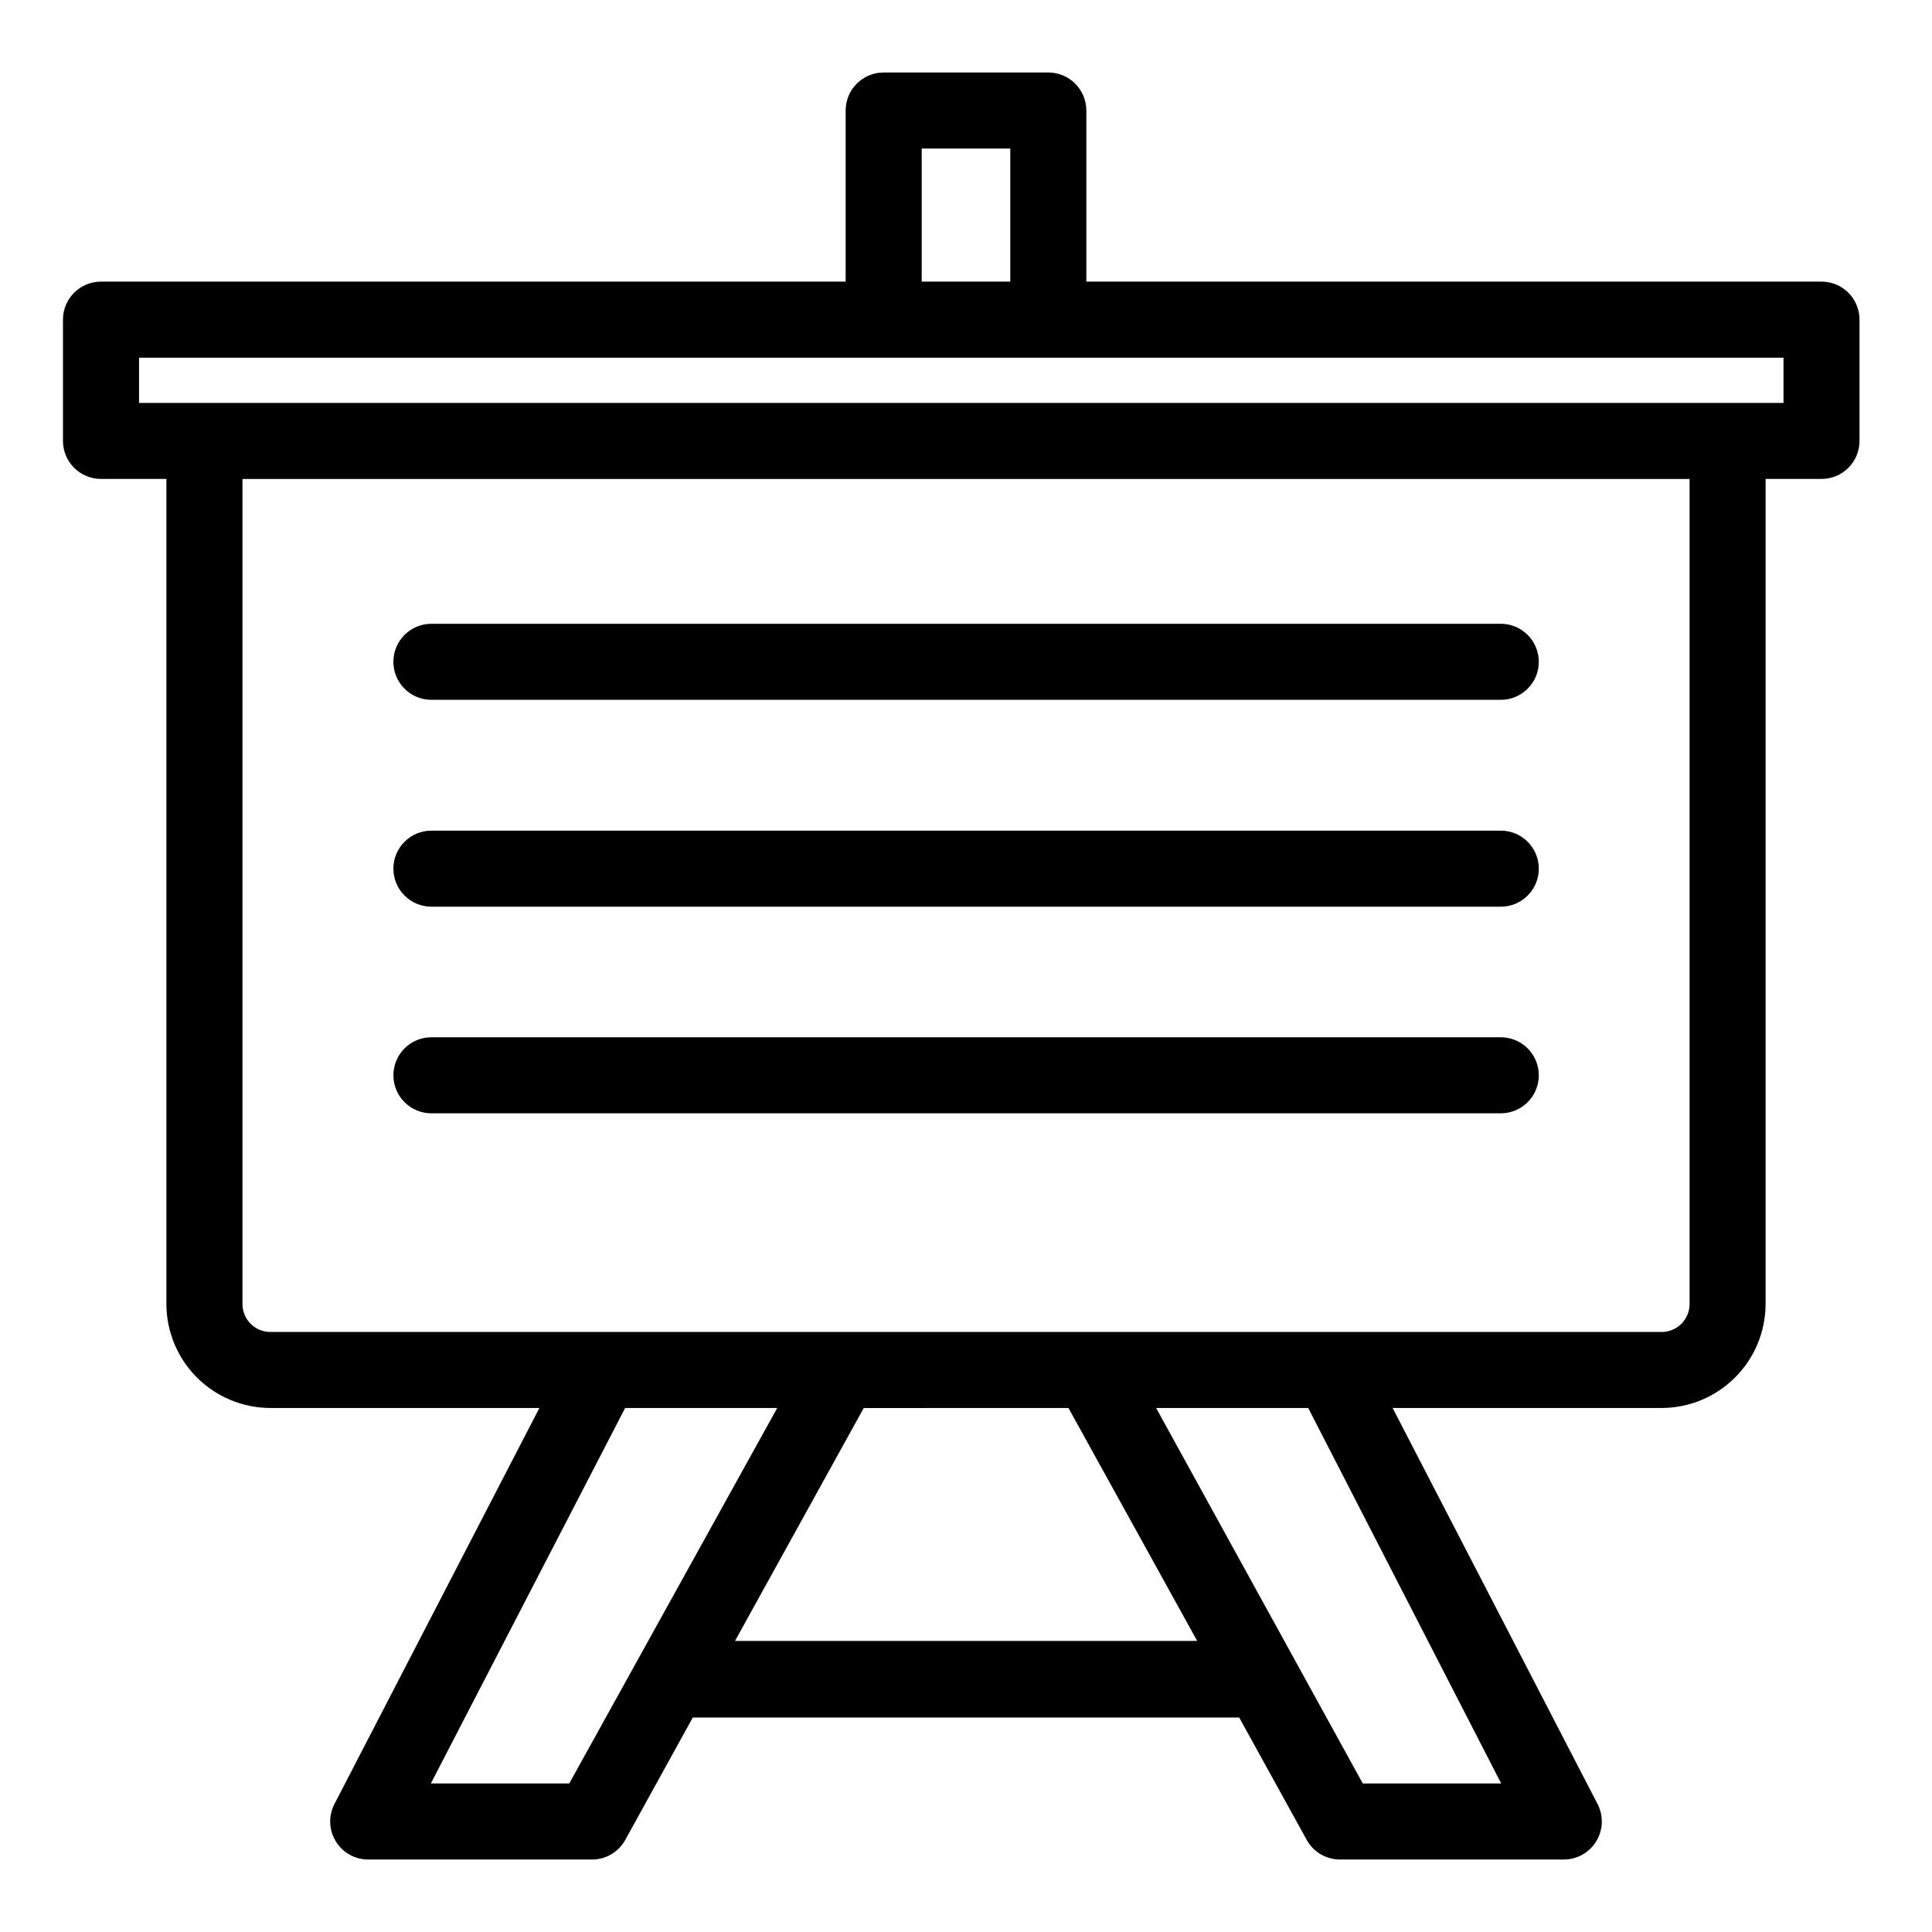 <?xml version="1.0" encoding="UTF-8"?>
<!-- Uploaded to: SVG Repo, www.svgrepo.com, Generator: SVG Repo Mixer Tools -->
<svg fill="#000000" width="800px" height="800px" version="1.1" viewBox="144 144 512 512" xmlns="http://www.w3.org/2000/svg">
 <g>
  <path d="m626.71 218.63h-194.82v-45.344c0-2.672-1.062-5.234-2.953-7.125s-4.453-2.953-7.125-2.953h-43.629c-5.566 0-10.078 4.512-10.078 10.078v45.344h-197.34c-5.566 0-10.078 4.508-10.078 10.074v32.145c0 2.672 1.062 5.234 2.953 7.125 1.891 1.887 4.453 2.949 7.125 2.949h17.332v218.65c0.012 7.305 2.918 14.309 8.086 19.473 5.164 5.168 12.168 8.074 19.473 8.086h71.289l-54.312 104.95c-1.621 3.125-1.488 6.871 0.344 9.879 1.832 3.008 5.102 4.84 8.625 4.832h59.195c3.633 0.031 7.004-1.891 8.816-5.039l17.984-32.598 144.8 0.004 17.988 32.594c1.816 3.148 5.184 5.07 8.816 5.039h59.195c3.523 0.008 6.793-1.824 8.625-4.832 1.836-3.008 1.965-6.754 0.344-9.879l-54.309-104.95h71.289c7.305-0.012 14.305-2.918 19.469-8.086 5.168-5.164 8.074-12.168 8.09-19.473v-218.65h14.809c2.676 0 5.238-1.062 7.125-2.949 1.891-1.891 2.953-4.453 2.953-7.125v-32.145c0-2.672-1.062-5.234-2.953-7.125-1.887-1.891-4.449-2.949-7.125-2.949zm-238.45-35.27h23.477v35.266l-23.477 0.004zm-93.406 433.28h-36.676l51.488-99.504h40.305zm43.934-37.785 34.109-61.715 54.258-0.004 34.109 61.719zm203.04 37.785h-36.676l-54.766-99.504h40.305zm49.926-127.06h0.004c0 1.965-0.781 3.848-2.172 5.238-1.387 1.391-3.273 2.168-5.234 2.168h-368.69c-4.094 0-7.406-3.312-7.406-7.406v-218.65h383.5zm24.891-238.8h-435.8v-11.988h435.8z"/>
  <path d="m258.33 329.46h283.39c5.566 0 10.078-4.512 10.078-10.074 0-5.566-4.512-10.078-10.078-10.078h-283.39c-5.566 0-10.078 4.512-10.078 10.078 0 5.562 4.512 10.074 10.078 10.074z"/>
  <path d="m258.33 384.28h283.39c5.566 0 10.078-4.512 10.078-10.078s-4.512-10.074-10.078-10.074h-283.39c-5.566 0-10.078 4.508-10.078 10.074s4.512 10.078 10.078 10.078z"/>
  <path d="m258.33 439.04h283.39c5.566 0 10.078-4.512 10.078-10.074 0-5.566-4.512-10.078-10.078-10.078h-283.39c-5.566 0-10.078 4.512-10.078 10.078 0 5.562 4.512 10.074 10.078 10.074z"/>
 </g>
</svg>